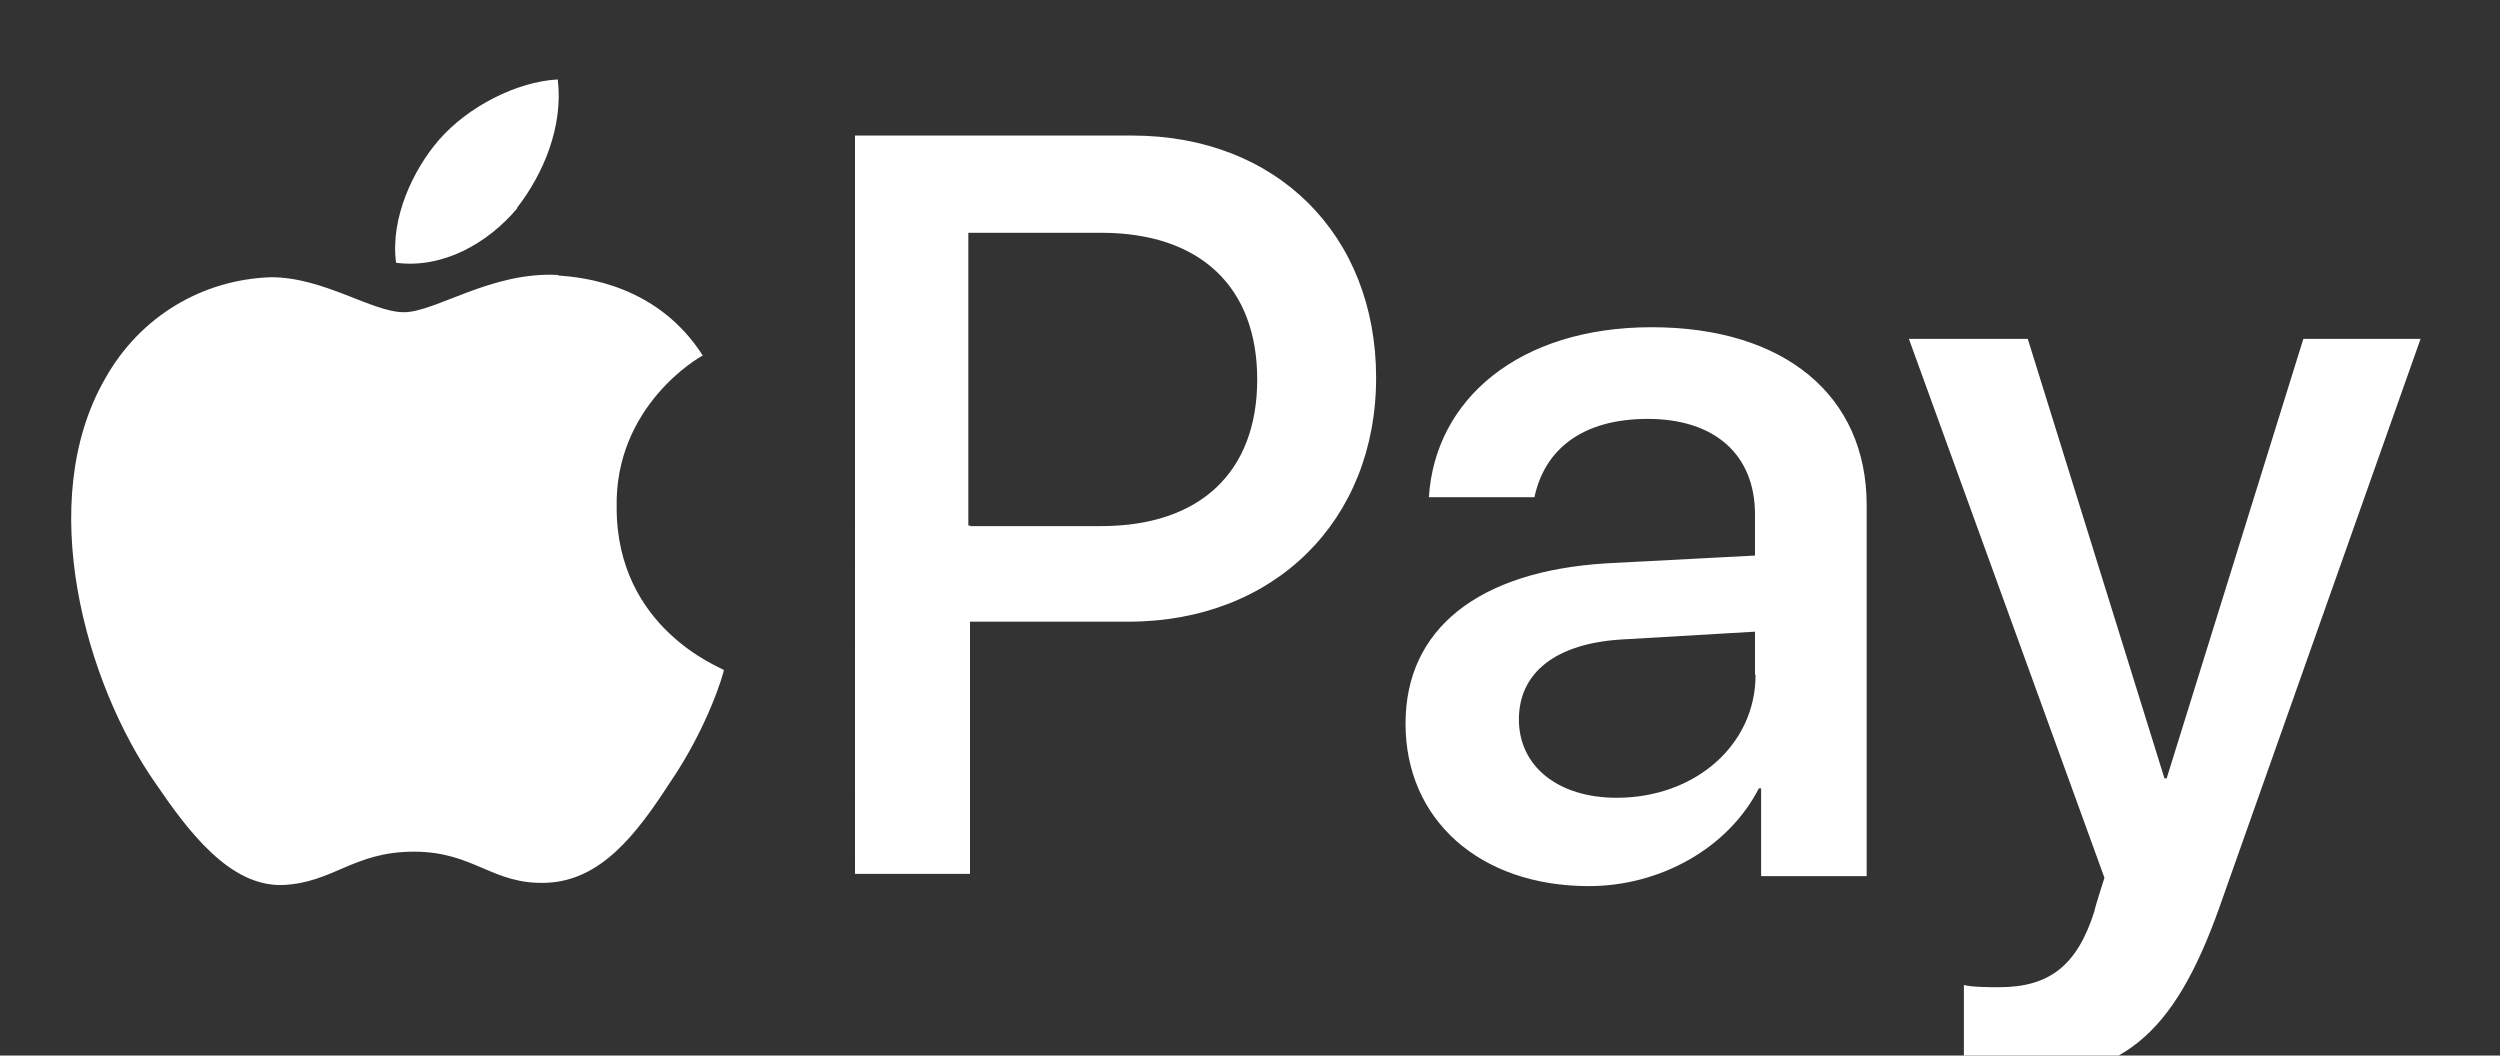 <svg xmlns="http://www.w3.org/2000/svg" height="19" width="45"><rect width="100%" height="100%" fill="#333333" stroke="none"/><path d="M9.3 3.75c.49-.63.84-1.48.74-2.32-.74.04-1.62.49-2.14 1.09-.46.53-.88 1.41-.77 2.21.84.11 1.65-.35 2.18-.98m.74 1.2c-1.2-.07-2.21.67-2.78.67s-1.44-.63-2.39-.63c-1.23.04-2.36.7-2.99 1.83-1.27 2.21-.35 5.48.91 7.28.6.88 1.34 1.86 2.29 1.83.91-.04 1.27-.6 2.36-.6s1.41.6 2.39.56 1.62-.88 2.21-1.79c.7-1.02.98-2 .98-2.04-.04-.04-1.93-.74-1.93-2.92-.04-1.83 1.48-2.71 1.55-2.74-.81-1.27-2.14-1.41-2.6-1.44M20.38 2.44c2.6 0 4.39 1.79 4.39 4.36s-1.83 4.39-4.46 4.39h-2.85v4.54h-2.07V2.44h4.99zm-2.92 7.03h2.36c1.79 0 2.81-.98 2.81-2.64s-1.02-2.64-2.81-2.64h-2.39v5.27h.04zm7.84 3.55c0-1.69 1.3-2.74 3.62-2.88l2.67-.14v-.74c0-1.09-.74-1.72-1.93-1.72s-1.86.56-2.04 1.41h-1.9c.11-1.76 1.62-3.06 4.01-3.06s3.87 1.23 3.87 3.2v6.68h-1.9v-1.58h-.04c-.56 1.09-1.79 1.76-3.06 1.76-1.97 0-3.3-1.2-3.3-2.92zm6.29-.88v-.77l-2.39.14c-1.2.07-1.86.6-1.86 1.44s.7 1.41 1.76 1.41c1.41 0 2.5-.95 2.5-2.21zm3.76 7.21v-1.62c.14.04.49.04.63.04.91 0 1.41-.39 1.72-1.37 0-.04.18-.6.18-.6l-3.52-9.7h2.14l2.46 7.91H39l2.46-7.91h2.11l-3.62 10.23c-.84 2.36-1.79 3.09-3.8 3.09-.14-.04-.63-.04-.81-.07z" fill="#fff"/></svg>